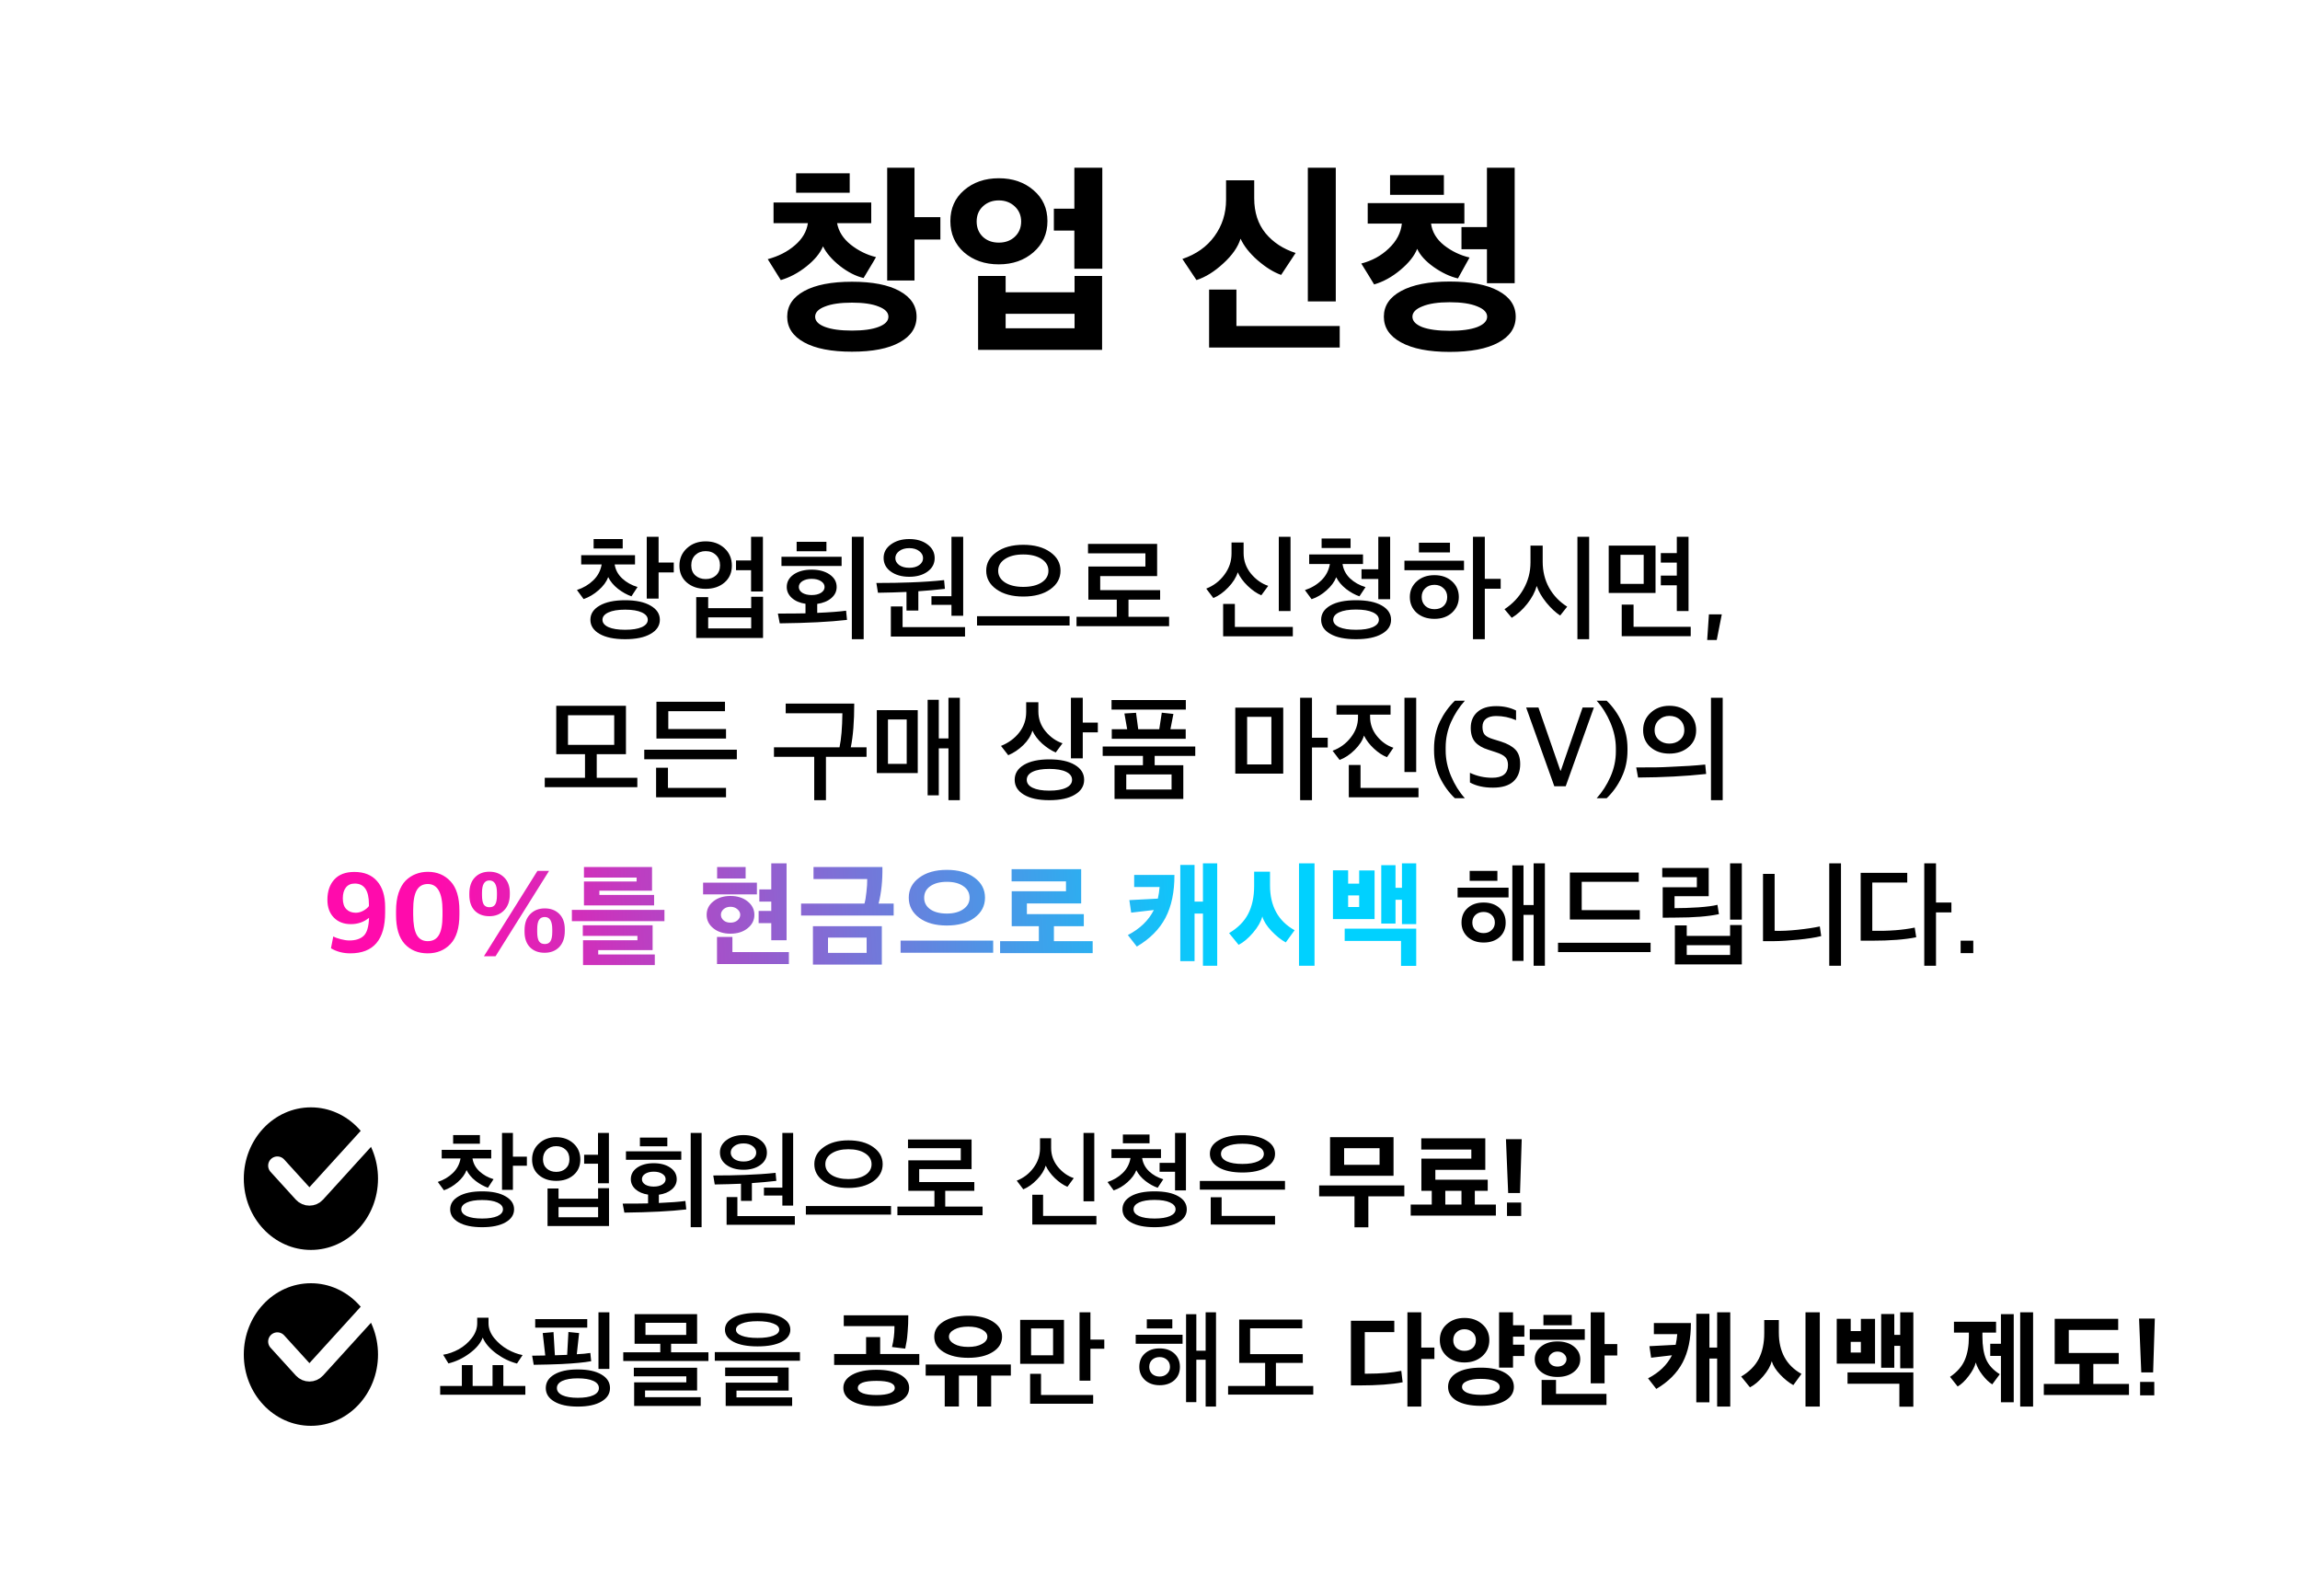 <svg width="500" height="347" viewBox="0 0 500 347" fill="none" xmlns="http://www.w3.org/2000/svg">
<rect x="0" y="0" width="500" height="347" fill="#333333" stroke="none"/>
<g clip-path="url(#clip0_857_13)">
<rect width="500" height="347" fill="white"/>
<rect y="-50" width="500" height="500" fill="white"/>
<path d="M195.565 63.28C198.025 64.63 199.255 66.49 199.255 68.86C199.255 71.23 198.025 73.09 195.565 74.44C193.135 75.79 189.685 76.465 185.215 76.465C180.745 76.465 177.28 75.79 174.82 74.44C172.36 73.09 171.13 71.23 171.13 68.86C171.13 66.49 172.36 64.63 174.82 63.28C177.28 61.93 180.745 61.255 185.215 61.255C189.685 61.255 193.135 61.93 195.565 63.28ZM190.435 55.9C190.105 56.5 189.61 57.34 188.95 58.42C188.29 59.5 187.885 60.175 187.735 60.445C186.055 60.055 184.345 59.185 182.605 57.835C180.865 56.455 179.635 55.03 178.915 53.56C178.285 55.06 177.085 56.515 175.315 57.925C173.545 59.335 171.685 60.325 169.735 60.895C168.325 58.645 167.38 57.13 166.9 56.35C169.24 55.72 171.205 54.715 172.795 53.335C174.415 51.955 175.36 50.35 175.63 48.52H168.16V44.02H189.4V48.52H181.975C182.305 50.32 183.295 51.88 184.945 53.2C186.625 54.52 188.455 55.42 190.435 55.9ZM204.43 52.075H198.805V60.985H192.865V36.46H198.805V47.215H204.43V52.075ZM185.215 65.8C182.695 65.8 180.73 66.085 179.32 66.655C177.91 67.195 177.205 67.93 177.205 68.86C177.205 69.79 177.91 70.525 179.32 71.065C180.73 71.605 182.695 71.875 185.215 71.875C187.705 71.875 189.64 71.605 191.02 71.065C192.43 70.525 193.135 69.79 193.135 68.86C193.135 67.93 192.43 67.195 191.02 66.655C189.64 66.085 187.705 65.8 185.215 65.8ZM173.065 41.905V37.675H184.72V41.905H173.065ZM239.631 58.42H233.556V50.14H229.101V45.37H233.556V36.46H239.631V58.42ZM239.586 76.06H212.631V59.995H218.616V63.55H233.601V59.995H239.586V76.06ZM233.601 71.38V68.23H218.616V71.38H233.601ZM209.571 54.865C207.591 53.095 206.601 50.83 206.601 48.07C206.601 45.31 207.591 43.075 209.571 41.365C211.581 39.625 214.101 38.755 217.131 38.755C220.161 38.755 222.681 39.625 224.691 41.365C226.701 43.075 227.706 45.31 227.706 48.07C227.706 50.83 226.686 53.095 224.646 54.865C222.636 56.605 220.131 57.475 217.131 57.475C214.101 57.475 211.581 56.605 209.571 54.865ZM213.666 44.875C212.766 45.715 212.316 46.81 212.316 48.16C212.316 49.51 212.766 50.62 213.666 51.49C214.566 52.33 215.721 52.75 217.131 52.75C218.541 52.75 219.696 52.33 220.596 51.49C221.526 50.62 221.991 49.51 221.991 48.16C221.991 46.84 221.526 45.745 220.596 44.875C219.666 44.005 218.511 43.57 217.131 43.57C215.751 43.57 214.596 44.005 213.666 44.875ZM290.387 65.53H284.312V36.46H290.387V65.53ZM291.242 75.565H262.847V62.965H268.787V70.885H291.242V75.565ZM281.657 55L278.507 59.77C276.887 59.2 275.192 58.15 273.422 56.62C271.652 55.06 270.407 53.485 269.687 51.895C269.117 53.725 267.857 55.525 265.907 57.295C263.987 59.065 262.052 60.265 260.102 60.895L257.042 56.305C260.042 55.285 262.367 53.635 264.017 51.355C265.697 49.045 266.537 46.405 266.537 43.435V39.205H272.657V43.12C272.657 46.18 273.482 48.715 275.132 50.725C276.782 52.705 278.957 54.13 281.657 55ZM325.723 63.235C328.243 64.585 329.503 66.46 329.503 68.86C329.503 71.26 328.243 73.135 325.723 74.485C323.233 75.835 319.708 76.51 315.148 76.51C310.618 76.51 307.093 75.82 304.573 74.44C302.083 73.09 300.838 71.23 300.838 68.86C300.838 66.49 302.083 64.63 304.573 63.28C307.093 61.9 310.618 61.21 315.148 61.21C319.708 61.21 323.233 61.885 325.723 63.235ZM319.468 55.99L316.948 60.535C315.238 60.145 313.483 59.32 311.683 58.06C309.913 56.8 308.713 55.48 308.083 54.1C307.483 55.63 306.268 57.16 304.438 58.69C302.608 60.22 300.703 61.27 298.723 61.84C298.543 61.54 298.123 60.85 297.463 59.77C296.803 58.69 296.293 57.865 295.933 57.295C298.273 56.695 300.268 55.6 301.918 54.01C303.598 52.42 304.543 50.62 304.753 48.61H297.328V44.155H318.343V48.61H311.098C311.338 50.44 312.283 52.015 313.933 53.335C315.583 54.625 317.428 55.51 319.468 55.99ZM329.278 36.46V61.57H323.248V54.19H317.713V49.375H323.248V36.46H329.278ZM321.133 71.11C322.573 70.54 323.293 69.79 323.293 68.86C323.293 67.93 322.573 67.18 321.133 66.61C319.693 66.01 317.698 65.71 315.148 65.71C312.628 65.71 310.648 66.01 309.208 66.61C307.768 67.18 307.048 67.93 307.048 68.86C307.048 69.79 307.753 70.54 309.163 71.11C310.603 71.65 312.598 71.92 315.148 71.92C317.698 71.92 319.693 71.65 321.133 71.11ZM302.188 42.355V38.08H313.888V42.355H302.188Z" fill="black"/>
<path d="M141.422 131.675C142.772 132.442 143.447 133.467 143.447 134.75C143.447 136.033 142.772 137.058 141.422 137.825C140.088 138.592 138.247 138.975 135.897 138.975C133.547 138.975 131.697 138.592 130.347 137.825C129.013 137.058 128.347 136.033 128.347 134.75C128.347 133.467 129.013 132.442 130.347 131.675C131.697 130.892 133.547 130.5 135.897 130.5C138.247 130.5 140.088 130.892 141.422 131.675ZM139.522 133.15C138.655 132.75 137.447 132.55 135.897 132.55C134.347 132.55 133.138 132.75 132.272 133.15C131.405 133.55 130.972 134.083 130.972 134.75C130.972 135.417 131.405 135.95 132.272 136.35C133.138 136.733 134.347 136.925 135.897 136.925C137.447 136.925 138.655 136.733 139.522 136.35C140.388 135.95 140.822 135.417 140.822 134.75C140.822 134.083 140.388 133.55 139.522 133.15ZM138.597 127.625L137.272 129.65C136.305 129.317 135.33 128.775 134.347 128.025C133.38 127.258 132.672 126.408 132.222 125.475C131.838 126.492 131.138 127.442 130.122 128.325C129.122 129.208 128.038 129.85 126.872 130.25L125.422 128.275C126.805 127.825 127.988 127.125 128.972 126.175C129.955 125.225 130.563 124.075 130.797 122.725H126.347V120.7H138.047V122.725H133.622C133.805 123.908 134.355 124.925 135.272 125.775C136.188 126.625 137.297 127.242 138.597 127.625ZM146.472 124.45H143.172V130.15H140.597V116.7H143.172V122.3H146.472V124.45ZM135.372 119.25H129.047V117.2H135.372V119.25ZM165.852 128.6H163.277V123.975H160.002V121.85H163.277V116.7H165.852V128.6ZM159.102 122.975C159.102 124.508 158.569 125.733 157.502 126.65C156.436 127.567 155.069 128.025 153.402 128.025C151.736 128.025 150.369 127.567 149.302 126.65C148.236 125.733 147.702 124.508 147.702 122.975C147.702 121.458 148.244 120.2 149.327 119.2C150.411 118.2 151.769 117.7 153.402 117.7C155.036 117.7 156.394 118.192 157.477 119.175C158.561 120.158 159.102 121.425 159.102 122.975ZM156.527 122.925C156.527 121.975 156.236 121.225 155.652 120.675C155.069 120.108 154.319 119.825 153.402 119.825C152.502 119.825 151.752 120.108 151.152 120.675C150.569 121.242 150.277 121.992 150.277 122.925C150.277 123.842 150.569 124.567 151.152 125.1C151.752 125.633 152.502 125.9 153.402 125.9C154.319 125.9 155.069 125.633 155.652 125.1C156.236 124.567 156.527 123.842 156.527 122.925ZM165.877 138.7H151.352V129.825H153.952V132.225H163.302V129.75H165.877V138.7ZM163.302 136.625V134.225H153.952V136.625H163.302ZM183.933 132.775L184.133 134.775C180.417 135.208 175.542 135.458 169.508 135.525L169.108 133.4C171.742 133.4 173.742 133.383 175.108 133.35V131.275C173.875 131.092 172.883 130.667 172.133 130C171.4 129.333 171.033 128.542 171.033 127.625C171.033 126.508 171.533 125.6 172.533 124.9C173.55 124.2 174.85 123.85 176.433 123.85C178.033 123.85 179.342 124.2 180.358 124.9C181.375 125.6 181.883 126.508 181.883 127.625C181.883 128.575 181.492 129.383 180.708 130.05C179.942 130.7 178.925 131.117 177.658 131.3V133.25C180.408 133.133 182.5 132.975 183.933 132.775ZM187.758 116.7V138.975H185.183V116.7H187.758ZM182.958 123.05H169.883V121.05H182.958V123.05ZM178.458 128.9C178.992 128.567 179.258 128.142 179.258 127.625C179.258 127.108 178.992 126.683 178.458 126.35C177.942 126.017 177.267 125.85 176.433 125.85C175.633 125.85 174.967 126.017 174.433 126.35C173.917 126.683 173.658 127.108 173.658 127.625C173.658 128.142 173.917 128.567 174.433 128.9C174.967 129.217 175.633 129.375 176.433 129.375C177.267 129.375 177.942 129.217 178.458 128.9ZM173.183 119.85V117.8H179.658V119.85H173.183ZM203.189 121.35C203.189 122.55 202.672 123.525 201.639 124.275C200.606 125.025 199.281 125.4 197.664 125.4C196.047 125.4 194.714 125.025 193.664 124.275C192.614 123.525 192.089 122.533 192.089 121.3C192.089 120.117 192.614 119.142 193.664 118.375C194.731 117.592 196.064 117.2 197.664 117.2C199.281 117.2 200.606 117.592 201.639 118.375C202.672 119.142 203.189 120.133 203.189 121.35ZM202.489 131.5V129.625H206.839V116.7H209.389V133.875H206.839V131.5H202.489ZM209.789 138.4H193.664V131.85H196.214V136.35H209.789V138.4ZM199.639 132.75H197.064V128.7C195.214 128.783 193.147 128.842 190.864 128.875L190.514 126.75C193.397 126.75 195.864 126.708 197.914 126.625C200.681 126.525 203.122 126.358 205.239 126.125L205.414 128.025C203.547 128.242 201.622 128.417 199.639 128.55V132.75ZM199.839 122.85C200.389 122.45 200.664 121.95 200.664 121.35C200.664 120.75 200.389 120.242 199.839 119.825C199.289 119.392 198.564 119.175 197.664 119.175C196.764 119.175 196.031 119.392 195.464 119.825C194.914 120.242 194.639 120.75 194.639 121.35C194.639 121.933 194.914 122.433 195.464 122.85C196.031 123.25 196.764 123.45 197.664 123.45C198.564 123.45 199.289 123.25 199.839 122.85ZM232.52 136H212.395V133.975H232.52V136ZM228.295 120.025C229.795 121.075 230.545 122.425 230.545 124.075C230.545 125.725 229.803 127.075 228.32 128.125C226.837 129.175 224.878 129.7 222.445 129.7C220.045 129.7 218.103 129.175 216.62 128.125C215.137 127.075 214.395 125.725 214.395 124.075C214.395 122.442 215.137 121.1 216.62 120.05C218.103 118.983 220.045 118.45 222.445 118.45C224.862 118.45 226.812 118.975 228.295 120.025ZM227.92 124.1C227.92 123.033 227.42 122.175 226.42 121.525C225.42 120.875 224.095 120.55 222.445 120.55C220.812 120.55 219.495 120.875 218.495 121.525C217.495 122.175 216.995 123.033 216.995 124.1C216.995 125.15 217.495 126 218.495 126.65C219.495 127.283 220.812 127.6 222.445 127.6C224.095 127.6 225.42 127.283 226.42 126.65C227.42 126 227.92 125.15 227.92 124.1ZM252.201 130.375H245.326V134.1H254.151V136.15H234.026V134.1H242.776V130.375H236.601V123.175H249.001V120.3H236.526V118.25H251.551V125.25H239.176V128.3H252.201V130.375ZM280.549 132.85H277.999V116.7H280.549V132.85ZM281.049 138.35H265.899V131.3H268.449V136.3H281.049V138.35ZM275.699 127.375L274.199 129.425C273.232 129.025 272.249 128.35 271.249 127.4C270.266 126.45 269.541 125.458 269.074 124.425C268.724 125.558 268.032 126.658 266.999 127.725C265.982 128.792 264.907 129.558 263.774 130.025L262.224 127.975C263.841 127.342 265.157 126.333 266.174 124.95C267.207 123.567 267.724 122.033 267.724 120.35V117.95H270.349V120.25C270.349 121.917 270.882 123.408 271.949 124.725C273.032 126.025 274.282 126.908 275.699 127.375ZM300.38 131.65C301.73 132.417 302.405 133.45 302.405 134.75C302.405 136.05 301.73 137.075 300.38 137.825C299.047 138.592 297.18 138.975 294.78 138.975C292.397 138.975 290.538 138.592 289.205 137.825C287.872 137.075 287.205 136.05 287.205 134.75C287.205 133.45 287.872 132.417 289.205 131.65C290.538 130.883 292.397 130.5 294.78 130.5C297.18 130.5 299.047 130.883 300.38 131.65ZM299.755 134.75C299.755 134.067 299.313 133.525 298.43 133.125C297.563 132.725 296.347 132.525 294.78 132.525C293.23 132.525 292.013 132.725 291.13 133.125C290.263 133.525 289.83 134.067 289.83 134.75C289.83 135.417 290.263 135.95 291.13 136.35C292.013 136.733 293.23 136.925 294.78 136.925C296.347 136.925 297.563 136.733 298.43 136.35C299.313 135.95 299.755 135.417 299.755 134.75ZM296.855 127.65L295.53 129.65C294.58 129.333 293.613 128.8 292.63 128.05C291.663 127.283 290.947 126.433 290.48 125.5C290.097 126.5 289.397 127.45 288.38 128.35C287.38 129.25 286.297 129.892 285.13 130.275L283.68 128.3C285.097 127.833 286.297 127.117 287.28 126.15C288.263 125.183 288.872 124.008 289.105 122.625H284.605V120.55H296.305V122.625H291.855C292.038 123.842 292.58 124.883 293.48 125.75C294.397 126.617 295.522 127.25 296.855 127.65ZM302.205 116.7V130.275H299.63V125.875H295.98V123.775H299.63V116.7H302.205ZM293.605 119.15H287.305V117.075H293.605V119.15ZM317.136 129.8C317.136 131.15 316.644 132.283 315.661 133.2C314.678 134.1 313.403 134.55 311.836 134.55C310.253 134.55 308.961 134.108 307.961 133.225C306.978 132.325 306.486 131.183 306.486 129.8C306.486 128.45 306.978 127.325 307.961 126.425C308.961 125.508 310.253 125.05 311.836 125.05C313.403 125.05 314.678 125.5 315.661 126.4C316.644 127.283 317.136 128.417 317.136 129.8ZM313.861 131.725C314.361 131.225 314.611 130.583 314.611 129.8C314.611 129.017 314.344 128.383 313.811 127.9C313.294 127.4 312.636 127.15 311.836 127.15C311.019 127.15 310.353 127.4 309.836 127.9C309.319 128.383 309.061 129.017 309.061 129.8C309.061 130.583 309.319 131.225 309.836 131.725C310.353 132.208 311.019 132.45 311.836 132.45C312.686 132.45 313.361 132.208 313.861 131.725ZM318.261 123.975H305.311V121.9H318.261V123.975ZM308.461 120.1V118H315.211V120.1H308.461ZM322.786 116.7V125.85H326.236V128H322.786V138.975H320.211V116.7H322.786ZM345.467 138.975H342.917V116.7H345.467V138.975ZM340.692 131.9L339.167 133.825C338.167 133.175 337.167 132.242 336.167 131.025C335.167 129.792 334.467 128.583 334.067 127.4C333.7 128.717 333.008 130.017 331.992 131.3C330.992 132.567 329.875 133.575 328.642 134.325L327.067 132.45C328.817 131.3 330.192 129.842 331.192 128.075C332.208 126.292 332.717 124.358 332.717 122.275V118.625H335.367V122.125C335.367 124.225 335.833 126.117 336.767 127.8C337.717 129.483 339.025 130.85 340.692 131.9ZM361.048 122.325V120.25H364.523V116.7H367.073V132.85H364.523V127.25H361.048V125.15H364.523V122.325H361.048ZM367.548 138.325H352.548V131.45H355.123V136.275H367.548V138.325ZM359.898 128.925H349.723V118.625H359.898V128.925ZM357.323 126.95V120.625H352.273V126.95H357.323ZM371.128 139.15L371.503 133.575H374.303L373.203 139.15H371.128ZM138.55 171.15H118.425V169.1H127.175V163.975H120.925V153.45H136.075V163.975H129.725V169.1H138.55V171.15ZM133.525 161.95V155.5H123.475V161.95H133.525ZM160.181 165.075H140.056V163H160.181V165.075ZM157.831 173.35H142.631V166.925H145.206V171.3H157.831V173.35ZM157.831 160.575H142.706V152.575H157.606V154.625H145.281V158.5H157.831V160.575ZM185.704 152.975C185.704 156.892 185.454 160.058 184.954 162.475H188.379V164.55H179.554V173.975H177.004V164.55H168.254V162.475H182.504C182.888 160.675 183.096 158.208 183.129 155.075H170.804V152.975H185.704ZM199.51 154.4V168.075H190.61V154.4H199.51ZM208.66 173.975H206.185V162.7H204.085V172.925H201.66V152.15H204.085V160.55H206.185V151.7H208.66V173.975ZM197.11 166.075V156.425H193.035V166.075H197.11ZM238.658 159.225H235.383V164.875H232.808V151.7H235.383V157.1H238.658V159.225ZM235.683 169.55C235.683 170.9 235.008 171.975 233.658 172.775C232.325 173.575 230.475 173.975 228.108 173.975C225.758 173.975 223.917 173.575 222.583 172.775C221.25 171.975 220.583 170.9 220.583 169.55C220.583 168.183 221.25 167.1 222.583 166.3C223.917 165.5 225.758 165.1 228.108 165.1C230.475 165.1 232.325 165.5 233.658 166.3C235.008 167.1 235.683 168.183 235.683 169.55ZM233.058 169.55C233.058 168.8 232.625 168.217 231.758 167.8C230.892 167.383 229.675 167.175 228.108 167.175C226.558 167.175 225.35 167.383 224.483 167.8C223.633 168.217 223.208 168.8 223.208 169.55C223.208 170.283 223.633 170.858 224.483 171.275C225.35 171.692 226.558 171.9 228.108 171.9C229.675 171.9 230.892 171.692 231.758 171.275C232.625 170.858 233.058 170.283 233.058 169.55ZM230.983 161.6L229.508 163.6C228.525 163.183 227.542 162.542 226.558 161.675C225.592 160.792 224.883 159.85 224.433 158.85C224.117 159.967 223.458 161.017 222.458 162C221.458 162.967 220.367 163.7 219.183 164.2L217.608 162.175C219.258 161.508 220.583 160.533 221.583 159.25C222.583 157.95 223.083 156.467 223.083 154.8V152.675H225.733V154.675C225.733 156.308 226.258 157.758 227.308 159.025C228.375 160.292 229.6 161.15 230.983 161.6ZM257.239 173.7H242.289V166.375H248.464V164.35H239.714V162.3H259.839V164.35H251.014V166.375H257.239V173.7ZM257.764 160.625H241.689V158.55H245.039L244.439 155.125L246.964 154.975L247.439 158.55H252.014L252.564 154.95L255.089 155.225L254.439 158.55H257.764V160.625ZM257.789 154.275H241.639V152.2H257.789V154.275ZM254.689 171.65V168.375H244.839V171.65H254.689ZM285.213 151.7V160.4H288.638V162.525H285.213V173.975H282.638V151.7H285.213ZM276.388 166.2V155.85H271.113V166.2H276.388ZM278.963 153.85V168.2H268.538V153.85H278.963ZM290.543 155.375V153.325H302.293V155.375H297.843V155.825C297.843 157.408 298.343 158.817 299.343 160.05C300.343 161.283 301.535 162.125 302.918 162.575L301.518 164.625C300.568 164.258 299.618 163.633 298.668 162.75C297.718 161.867 297.002 160.925 296.518 159.925C296.202 160.992 295.518 162.042 294.468 163.075C293.435 164.092 292.352 164.808 291.218 165.225L289.693 163.225C291.293 162.642 292.61 161.683 293.643 160.35C294.693 159.017 295.218 157.558 295.218 155.975V155.375H290.543ZM308.368 173.35H293.218V166.325H295.768V171.3H308.368V173.35ZM307.868 167.85H305.318V151.7H307.868V167.85ZM316.274 173.55C314.941 172.283 313.849 170.767 312.999 169C312.166 167.217 311.749 165.267 311.749 163.15V162.725C311.749 160.608 312.166 158.675 312.999 156.925C313.849 155.175 314.941 153.65 316.274 152.35H318.449C317.216 153.717 316.208 155.275 315.424 157.025C314.658 158.775 314.274 160.6 314.274 162.5V163.175C314.274 165.042 314.666 166.9 315.449 168.75C316.233 170.6 317.233 172.2 318.449 173.55H316.274ZM329.001 169.9C328.017 170.8 326.534 171.25 324.551 171.25C322.567 171.25 320.901 170.875 319.551 170.125V168.025C321.067 168.742 322.676 169.1 324.376 169.1C326.676 169.1 327.826 168.175 327.826 166.325C327.826 165.592 327.634 165.025 327.251 164.625C326.867 164.225 326.184 163.867 325.201 163.55L323.526 163C322.276 162.617 321.326 162.058 320.676 161.325C320.042 160.592 319.726 159.567 319.726 158.25C319.726 156.817 320.201 155.675 321.151 154.825C322.101 153.958 323.467 153.525 325.251 153.525C326.867 153.525 328.309 153.842 329.576 154.475V156.575C328.176 155.975 326.734 155.675 325.251 155.675C324.301 155.675 323.567 155.875 323.051 156.275C322.534 156.675 322.276 157.258 322.276 158.025C322.276 158.775 322.434 159.342 322.751 159.725C323.084 160.108 323.692 160.433 324.576 160.7L326.276 161.225C327.692 161.675 328.742 162.258 329.426 162.975C330.126 163.692 330.476 164.742 330.476 166.125C330.476 167.742 329.984 169 329.001 169.9ZM337.895 170.95L331.77 153.825H334.445L339.22 167.575H339.295L344.045 153.825H346.495L340.37 170.95H337.895ZM347.1 173.55C348.333 172.183 349.333 170.625 350.1 168.875C350.883 167.108 351.275 165.275 351.275 163.375V162.7C351.275 160.85 350.883 159 350.1 157.15C349.317 155.3 348.317 153.7 347.1 152.35H349.275C350.608 153.633 351.692 155.158 352.525 156.925C353.375 158.692 353.8 160.625 353.8 162.725V163.15C353.8 165.283 353.375 167.233 352.525 169C351.692 170.767 350.608 172.283 349.275 173.55H347.1ZM368.726 158.775C368.726 160.292 368.168 161.517 367.051 162.45C365.951 163.383 364.568 163.85 362.901 163.85C361.251 163.85 359.885 163.383 358.801 162.45C357.735 161.5 357.201 160.275 357.201 158.775C357.201 157.242 357.743 155.975 358.826 154.975C359.926 153.958 361.285 153.45 362.901 153.45C364.568 153.45 365.951 153.95 367.051 154.95C368.168 155.95 368.726 157.225 368.726 158.775ZM366.151 158.75C366.151 157.817 365.843 157.067 365.226 156.5C364.61 155.933 363.835 155.65 362.901 155.65C362.018 155.65 361.26 155.942 360.626 156.525C360.01 157.108 359.701 157.85 359.701 158.75C359.701 159.617 360.01 160.325 360.626 160.875C361.26 161.408 362.018 161.675 362.901 161.675C363.801 161.675 364.568 161.408 365.201 160.875C365.835 160.325 366.151 159.617 366.151 158.75ZM374.501 151.7V173.975H371.951V151.7H374.501ZM370.701 166.225L370.901 168.275C366.435 168.758 361.501 169.017 356.101 169.05L355.701 166.85C358.651 166.883 361.118 166.842 363.101 166.725C366.101 166.608 368.635 166.442 370.701 166.225ZM335.845 209.975H333.395V198.9H331.195V208.925H328.77V188.15H331.195V196.775H333.395V187.7H335.845V209.975ZM327.32 200.6C327.32 201.9 326.879 202.95 325.995 203.75C325.112 204.533 323.954 204.925 322.52 204.925C321.104 204.925 319.945 204.517 319.045 203.7C318.162 202.867 317.72 201.833 317.72 200.6C317.72 199.267 318.162 198.208 319.045 197.425C319.929 196.625 321.087 196.225 322.52 196.225C323.954 196.225 325.112 196.625 325.995 197.425C326.879 198.225 327.32 199.283 327.32 200.6ZM316.87 195.125V193H327.945V195.125H316.87ZM324.97 200.6C324.97 199.9 324.737 199.342 324.27 198.925C323.82 198.492 323.237 198.275 322.52 198.275C321.804 198.275 321.212 198.492 320.745 198.925C320.295 199.342 320.07 199.9 320.07 200.6C320.07 201.267 320.295 201.817 320.745 202.25C321.212 202.667 321.804 202.875 322.52 202.875C323.237 202.875 323.82 202.658 324.27 202.225C324.737 201.792 324.97 201.25 324.97 200.6ZM319.495 191.5V189.35H325.52V191.5H319.495ZM358.826 204.975V207H338.701V204.975H358.826ZM356.476 199.925H341.276V189.7H356.251V191.725H343.851V197.875H356.476V199.925ZM378.657 199.95H376.107V187.7H378.657V199.95ZM378.657 209.675H364.107V201.2H366.682V203.475H376.107V201.125H378.657V209.675ZM376.107 207.625V205.5H366.682V207.625H376.107ZM373.357 196.725L373.682 198.75C371.365 199.25 368.224 199.5 364.257 199.5L361.457 199.525V192.9H368.882V190.725H361.357V188.7H371.457V194.85H364.032V197.45C365.615 197.45 367.34 197.392 369.207 197.275C371.074 197.142 372.457 196.958 373.357 196.725ZM400.213 209.975H397.663V187.7H400.213V209.975ZM395.613 201.425L395.913 203.525C394.63 203.842 392.971 204.1 390.938 204.3C388.905 204.5 387.121 204.608 385.588 204.625H383.263V190H385.788V202.375C387.205 202.425 388.871 202.35 390.788 202.15C392.705 201.95 394.313 201.708 395.613 201.425ZM424.219 198.375H420.869V209.975H418.319V187.7H420.869V196.225H424.219V198.375ZM416.244 201.675L416.569 203.775C414.152 204.275 410.91 204.525 406.844 204.525H404.494V189.775H414.619V191.875H407.019V202.375C410.635 202.442 413.71 202.208 416.244 201.675ZM426.225 207.225V204.525H428.975V207.225H426.225Z" fill="black"/>
<path d="M77.025 189.575C79.175 189.575 80.825 190.242 81.975 191.575C83.142 192.892 83.725 194.767 83.725 197.2V198.375C83.725 204.308 81.2 207.275 76.15 207.275C74.584 207.275 73.184 206.908 71.95 206.175L72.45 203.6C72.834 203.817 73.375 204.017 74.075 204.2C74.775 204.383 75.4 204.475 75.95 204.475C77.3 204.475 78.334 204.142 79.05 203.475C79.767 202.808 80.159 201.5 80.225 199.55C79.109 200.467 77.792 200.925 76.275 200.925C74.742 200.925 73.509 200.45 72.575 199.5C71.642 198.55 71.175 197.258 71.175 195.625C71.175 193.808 71.667 192.35 72.65 191.25C73.65 190.133 75.109 189.575 77.025 189.575ZM77.125 192.1C76.292 192.1 75.65 192.383 75.2 192.95C74.75 193.517 74.525 194.308 74.525 195.325C74.525 196.375 74.784 197.158 75.3 197.675C75.817 198.192 76.5 198.45 77.35 198.45C77.884 198.45 78.417 198.308 78.95 198.025C79.5 197.725 79.917 197.383 80.2 197V196.6C80.2 193.6 79.175 192.1 77.125 192.1ZM92.973 207.275C90.907 207.275 89.24 206.592 87.973 205.225C86.723 203.858 86.098 201.767 86.098 198.95V198.05C86.098 196.55 86.282 195.242 86.648 194.125C87.032 192.992 87.548 192.1 88.198 191.45C88.865 190.8 89.598 190.325 90.398 190.025C91.215 189.708 92.09 189.55 93.023 189.55C95.023 189.55 96.665 190.242 97.948 191.625C99.232 192.992 99.873 195.108 99.873 197.975V198.85C99.873 201.75 99.223 203.883 97.923 205.25C96.64 206.6 94.99 207.275 92.973 207.275ZM92.973 204.625C94.073 204.625 94.882 204.192 95.398 203.325C95.932 202.442 96.198 201.017 96.198 199.05V197.975C96.198 194.125 95.132 192.2 92.998 192.2C91.915 192.2 91.115 192.65 90.598 193.55C90.082 194.45 89.823 195.867 89.823 197.8V198.875C89.823 200.825 90.073 202.275 90.573 203.225C91.09 204.158 91.89 204.625 92.973 204.625ZM105.207 207.9L116.832 189.35H119.357L107.732 207.9H105.207ZM109.582 197.925C108.765 198.775 107.699 199.2 106.382 199.2C105.065 199.2 104.007 198.8 103.207 198C102.424 197.183 102.032 196.05 102.032 194.6V194.275C102.032 192.792 102.424 191.633 103.207 190.8C104.007 189.95 105.065 189.525 106.382 189.525C107.682 189.525 108.749 189.933 109.582 190.75C110.415 191.567 110.832 192.683 110.832 194.1V194.45C110.832 195.917 110.415 197.075 109.582 197.925ZM106.382 197.25C106.965 197.25 107.382 197.058 107.632 196.675C107.899 196.275 108.032 195.592 108.032 194.625V194.1C108.032 192.317 107.482 191.425 106.382 191.425C105.315 191.425 104.782 192.308 104.782 194.075V194.6C104.782 195.55 104.907 196.233 105.157 196.65C105.424 197.05 105.832 197.25 106.382 197.25ZM118.382 207.15C117.065 207.15 116.007 206.75 115.207 205.95C114.424 205.133 114.032 204.008 114.032 202.575V202.225C114.032 200.758 114.432 199.608 115.232 198.775C116.049 197.925 117.115 197.5 118.432 197.5C119.732 197.5 120.782 197.9 121.582 198.7C122.382 199.5 122.782 200.617 122.782 202.05V202.425C122.782 203.892 122.382 205.05 121.582 205.9C120.782 206.733 119.715 207.15 118.382 207.15ZM118.432 205.25C118.999 205.25 119.407 205.05 119.657 204.65C119.924 204.233 120.057 203.558 120.057 202.625V202.05C120.057 200.267 119.515 199.375 118.432 199.375C117.865 199.375 117.449 199.583 117.182 200C116.915 200.417 116.782 201.092 116.782 202.025V202.6C116.782 203.533 116.907 204.208 117.157 204.625C117.424 205.042 117.849 205.25 118.432 205.25ZM144.446 200.275H124.321V197.825H144.446V200.275ZM142.346 209.825H126.746V204.425H138.571V203.475H126.696V201.175H141.871V206.575H130.046V207.525H142.346V209.825ZM142.196 196.85H126.946V191.65H138.396V190.8H126.946V188.5H141.746V193.65H130.296V194.575H142.196V196.85ZM162.095 191H155.895V188.5H162.095V191ZM164.545 194.45H152.845V191.9H164.545V194.45ZM171.495 209.6H155.87V203.7H159.22V207H171.495V209.6ZM170.995 204.425H167.67V200.7H164.92V198.05H167.67V196.025H165.07V193.375H167.67V187.7H170.995V204.425ZM162.52 195.975C163.503 196.758 163.995 197.733 163.995 198.9C163.995 200.067 163.503 201.042 162.52 201.825C161.553 202.608 160.311 203 158.795 203C157.278 203 156.036 202.608 155.07 201.825C154.103 201.042 153.62 200.067 153.62 198.9C153.62 197.717 154.103 196.742 155.07 195.975C156.036 195.192 157.278 194.8 158.795 194.8C160.311 194.8 161.553 195.192 162.52 195.975ZM160.92 198.875C160.92 198.425 160.711 198.025 160.295 197.675C159.895 197.325 159.395 197.15 158.795 197.15C158.195 197.15 157.695 197.325 157.295 197.675C156.911 198.025 156.72 198.425 156.72 198.875C156.72 199.358 156.911 199.767 157.295 200.1C157.678 200.433 158.178 200.6 158.795 200.6C159.411 200.6 159.92 200.433 160.32 200.1C160.72 199.75 160.92 199.342 160.92 198.875ZM191.7 209.725H176.725V201.375H191.7V209.725ZM191.825 188.5C191.875 191.433 191.6 194.083 191 196.45H194.275V199.05H174.15V196.45H187.925C188.092 195.917 188.234 195.092 188.35 193.975C188.484 192.858 188.542 191.908 188.525 191.125H176.85V188.5H191.825ZM188.4 207.175V203.85H180V207.175H188.4ZM215.906 207.15H195.781V204.5H215.906V207.15ZM211.856 190.825C213.373 191.942 214.131 193.392 214.131 195.175C214.131 196.958 213.365 198.417 211.831 199.55C210.315 200.667 208.315 201.225 205.831 201.225C203.348 201.225 201.348 200.667 199.831 199.55C198.315 198.417 197.556 196.958 197.556 195.175C197.556 193.392 198.315 191.942 199.831 190.825C201.348 189.692 203.348 189.125 205.831 189.125C208.331 189.125 210.34 189.692 211.856 190.825ZM210.781 195.2C210.781 194.133 210.331 193.292 209.431 192.675C208.548 192.042 207.348 191.725 205.831 191.725C204.331 191.725 203.131 192.042 202.231 192.675C201.348 193.292 200.906 194.133 200.906 195.2C200.906 196.233 201.348 197.067 202.231 197.7C203.131 198.317 204.331 198.625 205.831 198.625C207.315 198.625 208.506 198.308 209.406 197.675C210.323 197.042 210.781 196.217 210.781 195.2ZM235.612 201.375H229.112V204.625H237.537V207.225H217.412V204.625H225.837V201.375H219.937V193.775H231.737V191.625H219.912V188.975H235.037V196.425H223.237V198.75H235.612V201.375ZM264.61 209.975H261.51V198.625H259.685V208.975H256.585V188.05H259.685V196.025H261.51V187.7H264.61V209.975ZM255.31 190.225C255.327 193.925 254.677 197.033 253.36 199.55C252.044 202.05 249.969 204.133 247.135 205.8L245.185 203.3C247.819 201.933 249.702 200.117 250.835 197.85L245.91 198.425L245.51 195.7L251.71 195.375C251.894 194.542 252.019 193.7 252.085 192.85H246.56V190.225H255.31ZM285.766 209.975H282.391V187.7H285.766V209.975ZM281.441 202.25L279.516 204.9C278.483 204.333 277.45 203.508 276.416 202.425C275.383 201.342 274.716 200.283 274.416 199.25C274.133 200.367 273.466 201.542 272.416 202.775C271.366 204.008 270.316 204.892 269.266 205.425L267.191 202.875C269.091 201.758 270.475 200.367 271.341 198.7C272.208 197.017 272.641 194.983 272.641 192.6V189.525H276.091V192.5C276.091 197.017 277.875 200.267 281.441 202.25ZM298.822 199.825H289.772V189.225H293.072V192.125H295.472V189.25H298.822V199.825ZM307.872 200.925H304.772V195.625H303.372V200.8H300.272V188.1H303.372V193.025H304.772V187.7H307.872V200.925ZM292.322 201.9H307.872V210H304.572V204.575H292.322V201.9ZM295.472 197.2V194.675H293.072V197.2H295.472Z" fill="url(#paint0_linear_857_13)"/>
<ellipse cx="67.588" cy="256.259" rx="14.588" ry="15.5" fill="black"/>
<path d="M60.294 253.433L65.787 259.475C66.58 260.347 67.953 260.347 68.746 259.475L84 242.696" stroke="white" stroke-width="4" stroke-linecap="round"/>
<ellipse cx="67.588" cy="294.5" rx="14.588" ry="15.5" fill="black"/>
<path d="M60.294 291.675L65.787 297.716C66.58 298.589 67.953 298.589 68.746 297.716L84 280.938" stroke="white" stroke-width="4" stroke-linecap="round"/>
<path d="M109.893 260.101C111.135 260.806 111.756 261.749 111.756 262.93C111.756 264.111 111.135 265.054 109.893 265.759C108.666 266.464 106.972 266.817 104.81 266.817C102.648 266.817 100.946 266.464 99.704 265.759C98.477 265.054 97.864 264.111 97.864 262.93C97.864 261.749 98.477 260.806 99.704 260.101C100.946 259.38 102.648 259.02 104.81 259.02C106.972 259.02 108.666 259.38 109.893 260.101ZM108.145 261.458C107.347 261.09 106.236 260.906 104.81 260.906C103.384 260.906 102.272 261.09 101.475 261.458C100.677 261.826 100.279 262.317 100.279 262.93C100.279 263.543 100.677 264.034 101.475 264.402C102.272 264.755 103.384 264.931 104.81 264.931C106.236 264.931 107.347 264.755 108.145 264.402C108.942 264.034 109.341 263.543 109.341 262.93C109.341 262.317 108.942 261.826 108.145 261.458ZM107.294 256.375L106.075 258.238C105.185 257.931 104.288 257.433 103.384 256.743C102.494 256.038 101.843 255.256 101.429 254.397C101.076 255.332 100.432 256.206 99.496 257.019C98.576 257.832 97.58 258.422 96.507 258.79L95.172 256.973C96.445 256.559 97.534 255.915 98.439 255.041C99.343 254.167 99.903 253.109 100.118 251.867H96.023V250.004H106.788V251.867H102.717C102.885 252.956 103.391 253.891 104.235 254.673C105.078 255.455 106.098 256.022 107.294 256.375ZM114.539 253.454H111.503V258.698H109.134V246.324H111.503V251.476H114.539V253.454ZM104.327 248.67H98.507V246.784H104.327V248.67ZM132.369 257.272H130V253.017H126.987V251.062H130V246.324H132.369V257.272ZM126.159 252.097C126.159 253.508 125.668 254.635 124.687 255.478C123.706 256.321 122.448 256.743 120.915 256.743C119.382 256.743 118.124 256.321 117.143 255.478C116.162 254.635 115.671 253.508 115.671 252.097C115.671 250.702 116.169 249.544 117.166 248.624C118.163 247.704 119.412 247.244 120.915 247.244C122.418 247.244 123.667 247.696 124.664 248.601C125.661 249.506 126.159 250.671 126.159 252.097ZM123.79 252.051C123.79 251.177 123.522 250.487 122.985 249.981C122.448 249.46 121.758 249.199 120.915 249.199C120.087 249.199 119.397 249.46 118.845 249.981C118.308 250.502 118.04 251.192 118.04 252.051C118.04 252.894 118.308 253.561 118.845 254.052C119.397 254.543 120.087 254.788 120.915 254.788C121.758 254.788 122.448 254.543 122.985 254.052C123.522 253.561 123.79 252.894 123.79 252.051ZM132.392 266.564H119.029V258.399H121.421V260.607H130.023V258.33H132.392V266.564ZM130.023 264.655V262.447H121.421V264.655H130.023ZM149.003 261.113L149.187 262.953C145.768 263.352 141.283 263.582 135.732 263.643L135.364 261.688C137.787 261.688 139.627 261.673 140.884 261.642V259.733C139.75 259.564 138.837 259.173 138.147 258.56C137.473 257.947 137.135 257.218 137.135 256.375C137.135 255.348 137.595 254.512 138.515 253.868C139.451 253.224 140.647 252.902 142.103 252.902C143.575 252.902 144.779 253.224 145.714 253.868C146.65 254.512 147.117 255.348 147.117 256.375C147.117 257.249 146.757 257.993 146.036 258.606C145.331 259.204 144.396 259.587 143.23 259.756V261.55C145.76 261.443 147.685 261.297 149.003 261.113ZM152.522 246.324V266.817H150.153V246.324H152.522ZM148.106 252.166H136.077V250.326H148.106V252.166ZM143.966 257.548C144.457 257.241 144.702 256.85 144.702 256.375C144.702 255.9 144.457 255.509 143.966 255.202C143.491 254.895 142.87 254.742 142.103 254.742C141.367 254.742 140.754 254.895 140.263 255.202C139.788 255.509 139.55 255.9 139.55 256.375C139.55 256.85 139.788 257.241 140.263 257.548C140.754 257.839 141.367 257.985 142.103 257.985C142.87 257.985 143.491 257.839 143.966 257.548ZM139.113 249.222V247.336H145.07V249.222H139.113ZM166.719 250.602C166.719 251.706 166.243 252.603 165.293 253.293C164.342 253.983 163.123 254.328 161.636 254.328C160.148 254.328 158.922 253.983 157.956 253.293C156.99 252.603 156.507 251.691 156.507 250.556C156.507 249.467 156.99 248.57 157.956 247.865C158.937 247.144 160.164 246.784 161.636 246.784C163.123 246.784 164.342 247.144 165.293 247.865C166.243 248.57 166.719 249.483 166.719 250.602ZM166.075 259.94V258.215H170.077V246.324H172.423V262.125H170.077V259.94H166.075ZM172.791 266.288H157.956V260.262H160.302V264.402H172.791V266.288ZM163.453 261.09H161.084V257.364C159.382 257.441 157.48 257.494 155.38 257.525L155.058 255.57C157.71 255.57 159.98 255.532 161.866 255.455C164.411 255.363 166.657 255.21 168.605 254.995L168.766 256.743C167.048 256.942 165.277 257.103 163.453 257.226V261.09ZM163.637 251.982C164.143 251.614 164.396 251.154 164.396 250.602C164.396 250.05 164.143 249.582 163.637 249.199C163.131 248.8 162.464 248.601 161.636 248.601C160.808 248.601 160.133 248.8 159.612 249.199C159.106 249.582 158.853 250.05 158.853 250.602C158.853 251.139 159.106 251.599 159.612 251.982C160.133 252.35 160.808 252.534 161.636 252.534C162.464 252.534 163.131 252.35 163.637 251.982ZM193.703 264.08H175.188V262.217H193.703V264.08ZM189.816 249.383C191.196 250.349 191.886 251.591 191.886 253.109C191.886 254.627 191.204 255.869 189.839 256.835C188.474 257.801 186.673 258.284 184.434 258.284C182.226 258.284 180.44 257.801 179.075 256.835C177.71 255.869 177.028 254.627 177.028 253.109C177.028 251.606 177.71 250.372 179.075 249.406C180.44 248.425 182.226 247.934 184.434 247.934C186.657 247.934 188.451 248.417 189.816 249.383ZM189.471 253.132C189.471 252.151 189.011 251.361 188.091 250.763C187.171 250.165 185.952 249.866 184.434 249.866C182.931 249.866 181.72 250.165 180.8 250.763C179.88 251.361 179.42 252.151 179.42 253.132C179.42 254.098 179.88 254.88 180.8 255.478C181.72 256.061 182.931 256.352 184.434 256.352C185.952 256.352 187.171 256.061 188.091 255.478C189.011 254.88 189.471 254.098 189.471 253.132ZM211.809 258.905H205.484V262.332H213.603V264.218H195.088V262.332H203.138V258.905H197.457V252.281H208.865V249.636H197.388V247.75H211.211V254.19H199.826V256.996H211.809V258.905ZM237.89 261.182H235.544V246.324H237.89V261.182ZM238.35 266.242H224.412V259.756H226.758V264.356H238.35V266.242ZM233.428 256.145L232.048 258.031C231.159 257.663 230.254 257.042 229.334 256.168C228.429 255.294 227.762 254.382 227.333 253.431C227.011 254.474 226.375 255.486 225.424 256.467C224.489 257.448 223.5 258.154 222.457 258.583L221.031 256.697C222.518 256.114 223.73 255.187 224.665 253.914C225.616 252.641 226.091 251.231 226.091 249.682V247.474H228.506V249.59C228.506 251.123 228.997 252.496 229.978 253.707C230.975 254.903 232.125 255.716 233.428 256.145ZM256.134 260.078C257.376 260.783 257.997 261.734 257.997 262.93C257.997 264.126 257.376 265.069 256.134 265.759C254.908 266.464 253.19 266.817 250.982 266.817C248.79 266.817 247.08 266.464 245.853 265.759C244.627 265.069 244.013 264.126 244.013 262.93C244.013 261.734 244.627 260.783 245.853 260.078C247.08 259.373 248.79 259.02 250.982 259.02C253.19 259.02 254.908 259.373 256.134 260.078ZM255.559 262.93C255.559 262.301 255.153 261.803 254.34 261.435C253.543 261.067 252.424 260.883 250.982 260.883C249.556 260.883 248.437 261.067 247.624 261.435C246.827 261.803 246.428 262.301 246.428 262.93C246.428 263.543 246.827 264.034 247.624 264.402C248.437 264.755 249.556 264.931 250.982 264.931C252.424 264.931 253.543 264.755 254.34 264.402C255.153 264.034 255.559 263.543 255.559 262.93ZM252.891 256.398L251.672 258.238C250.798 257.947 249.909 257.456 249.004 256.766C248.115 256.061 247.456 255.279 247.026 254.42C246.674 255.34 246.03 256.214 245.094 257.042C244.174 257.87 243.178 258.46 242.104 258.813L240.77 256.996C242.074 256.567 243.178 255.907 244.082 255.018C244.987 254.129 245.547 253.048 245.761 251.775H241.621V249.866H252.385V251.775H248.291C248.46 252.894 248.958 253.853 249.786 254.65C250.63 255.447 251.665 256.03 252.891 256.398ZM257.813 246.324V258.813H255.444V254.765H252.086V252.833H255.444V246.324H257.813ZM249.901 248.578H244.105V246.669H249.901V248.578ZM279.347 258.652H260.832V256.766H279.347V258.652ZM277.185 266.242H263.201V260.308H265.57V264.356H277.185V266.242ZM275.276 247.934C276.548 248.67 277.185 249.644 277.185 250.855C277.185 252.066 276.548 253.048 275.276 253.799C274.018 254.55 272.293 254.926 270.101 254.926C267.908 254.926 266.175 254.55 264.903 253.799C263.645 253.048 263.017 252.066 263.017 250.855C263.017 249.644 263.645 248.67 264.903 247.934C266.175 247.183 267.9 246.807 270.078 246.807C272.27 246.807 274.003 247.183 275.276 247.934ZM274.747 250.878C274.747 250.188 274.325 249.651 273.482 249.268C272.654 248.869 271.519 248.67 270.078 248.67C268.652 248.67 267.517 248.869 266.674 249.268C265.846 249.651 265.432 250.188 265.432 250.878C265.432 251.553 265.846 252.089 266.674 252.488C267.517 252.871 268.652 253.063 270.078 253.063C271.519 253.063 272.654 252.871 273.482 252.488C274.325 252.089 274.747 251.553 274.747 250.878ZM302.943 247.244V255.639H289.143V247.244H302.943ZM297.469 266.84H294.456V260.101H286.774V257.732H305.289V260.101H297.469V266.84ZM299.907 253.247V249.636H292.202V253.247H299.907ZM323.418 258.905H320.612V261.895H325.189V264.287H306.674V261.895H311.251V258.905H308.997V251.913H319.853V249.935H308.974V247.497H322.889V254.351H312.033V256.49H323.418V258.905ZM314.195 258.905V261.895H317.714V258.905H314.195ZM327.863 259.388L327.38 247.681H330.807L330.439 259.388H327.863ZM327.61 264.379V261.458H330.692V264.379H327.61Z" fill="black"/>
<path d="M114.205 303.241H95.69V301.332H100.405V296.801H102.751V301.332H107.075V296.801H109.421V301.332H114.205V303.241ZM113.607 294.616L112.388 296.456C110.824 296.057 109.321 295.329 107.88 294.271C106.439 293.198 105.457 292.048 104.936 290.821C104.491 292.017 103.548 293.152 102.107 294.225C100.666 295.298 99.125 296.034 97.484 296.433L96.334 294.547C97.484 294.363 98.619 293.964 99.738 293.351C100.857 292.722 101.8 291.91 102.567 290.913C103.349 289.901 103.74 288.835 103.74 287.716V286.497H106.201V287.716C106.201 288.82 106.607 289.886 107.42 290.913C108.248 291.925 109.214 292.745 110.318 293.374C111.437 294.003 112.534 294.417 113.607 294.616ZM132.61 301.792C132.61 303.019 131.989 303.992 130.747 304.713C129.521 305.449 127.803 305.817 125.595 305.817C123.418 305.817 121.716 305.449 120.489 304.713C119.263 303.992 118.649 303.019 118.649 301.792C118.649 300.55 119.263 299.569 120.489 298.848C121.716 298.112 123.418 297.744 125.595 297.744C127.803 297.744 129.521 298.112 130.747 298.848C131.989 299.569 132.61 300.55 132.61 301.792ZM120.328 289.625L120.627 294.662L123.295 294.57L123.571 289.602L125.894 289.832L125.388 294.432C126.508 294.386 127.489 294.294 128.332 294.156L128.516 295.95C127.029 296.226 124.875 296.433 122.053 296.571C120.336 296.648 118.327 296.701 116.027 296.732L115.682 294.754C116.234 294.754 117.185 294.739 118.534 294.708L117.982 289.832L120.328 289.625ZM125.595 299.676C124.169 299.676 123.058 299.86 122.26 300.228C121.463 300.596 121.064 301.117 121.064 301.792C121.064 302.451 121.463 302.973 122.26 303.356C123.073 303.724 124.185 303.908 125.595 303.908C127.052 303.908 128.179 303.724 128.976 303.356C129.789 302.988 130.195 302.467 130.195 301.792C130.195 301.117 129.789 300.596 128.976 300.228C128.179 299.86 127.052 299.676 125.595 299.676ZM132.472 297.629H130.103V285.324H132.472V297.629ZM127.665 288.659H116.349V286.796H127.665V288.659ZM151.545 292.155H145.887V294.018H154.006V295.904H135.491V294.018H143.541V292.155H137.952V285.715H151.545V292.155ZM152.327 305.679H137.86V300.55H149.199V299.239H137.791V297.376H151.545V302.321H140.229V303.77H152.327V305.679ZM149.176 290.246V287.601H140.321V290.246H149.176ZM173.906 295.858H155.391V293.972H173.906V295.858ZM172.204 305.679H157.76V300.619H169.076V299.193H157.645V297.33H171.445V302.344H160.106V303.816H172.204V305.679ZM164.683 285.439C166.922 285.439 168.67 285.776 169.927 286.451C171.185 287.11 171.813 287.992 171.813 289.096C171.813 290.2 171.185 291.082 169.927 291.741C168.67 292.4 166.922 292.73 164.683 292.73C162.46 292.73 160.72 292.4 159.462 291.741C158.22 291.082 157.599 290.2 157.599 289.096C157.599 287.992 158.22 287.11 159.462 286.451C160.72 285.776 162.46 285.439 164.683 285.439ZM168.133 287.762C167.305 287.425 166.155 287.256 164.683 287.256C163.211 287.256 162.061 287.425 161.233 287.762C160.405 288.084 159.991 288.529 159.991 289.096C159.991 289.648 160.405 290.085 161.233 290.407C162.061 290.729 163.211 290.89 164.683 290.89C166.155 290.89 167.305 290.729 168.133 290.407C168.977 290.085 169.398 289.648 169.398 289.096C169.398 288.529 168.977 288.084 168.133 287.762ZM197.641 301.746C197.641 302.957 197.004 303.923 195.732 304.644C194.459 305.365 192.726 305.725 190.534 305.725C188.295 305.725 186.532 305.365 185.244 304.644C183.971 303.923 183.335 302.957 183.335 301.746C183.335 300.565 183.979 299.615 185.267 298.894C186.555 298.173 188.31 297.813 190.534 297.813C192.726 297.813 194.459 298.173 195.732 298.894C197.004 299.615 197.641 300.565 197.641 301.746ZM199.849 296.755H181.334V294.386H188.28V290.706H191.339V294.386H199.849V296.755ZM197.457 285.968C197.457 287.287 197.411 288.46 197.319 289.487C197.242 290.514 197.173 291.181 197.112 291.488C197.066 291.779 196.958 292.354 196.79 293.213L193.915 292.868C194.267 291.396 194.444 290.001 194.444 288.682V288.314H183.427V285.968H197.457ZM194.513 301.769C194.513 300.742 193.186 300.228 190.534 300.228C187.835 300.228 186.486 300.742 186.486 301.769C186.486 302.26 186.846 302.643 187.567 302.919C188.287 303.18 189.276 303.31 190.534 303.31C191.776 303.31 192.749 303.18 193.455 302.919C194.16 302.643 194.513 302.26 194.513 301.769ZM217.84 290.614C217.84 291.994 217.165 293.106 215.816 293.949C214.482 294.792 212.703 295.214 210.48 295.214C208.272 295.214 206.486 294.792 205.121 293.949C203.772 293.106 203.097 291.994 203.097 290.614C203.097 289.265 203.772 288.168 205.121 287.325C206.486 286.482 208.272 286.06 210.48 286.06C212.688 286.06 214.467 286.482 215.816 287.325C217.165 288.168 217.84 289.265 217.84 290.614ZM208.456 305.794H205.374V299.078H201.234V296.663H219.749V299.078H215.471V305.794H212.435V299.078H208.456V305.794ZM214.643 290.614C214.643 290.001 214.26 289.487 213.493 289.073C212.726 288.644 211.722 288.429 210.48 288.429C209.238 288.429 208.226 288.644 207.444 289.073C206.677 289.487 206.294 290.001 206.294 290.614C206.294 291.243 206.677 291.772 207.444 292.201C208.211 292.63 209.223 292.845 210.48 292.845C211.722 292.845 212.726 292.63 213.493 292.201C214.26 291.772 214.643 291.243 214.643 290.614ZM237.05 285.324V291.258H240.063V293.236H237.05V300.182H234.681V285.324H237.05ZM237.648 305.196H223.94V298.687H226.309V303.287H237.648V305.196ZM231.3 296.525H221.778V286.957H231.3V296.525ZM228.931 294.662V288.82H224.147V294.662H228.931ZM264.35 305.817H262.096V295.628H260.072V304.851H257.841V285.738H260.072V293.673H262.096V285.324H264.35V305.817ZM256.507 297.192C256.507 298.388 256.1 299.354 255.288 300.09C254.475 300.811 253.409 301.171 252.091 301.171C250.787 301.171 249.722 300.795 248.894 300.044C248.081 299.277 247.675 298.327 247.675 297.192C247.675 295.965 248.081 294.992 248.894 294.271C249.706 293.535 250.772 293.167 252.091 293.167C253.409 293.167 254.475 293.535 255.288 294.271C256.1 295.007 256.507 295.981 256.507 297.192ZM246.893 292.155V290.2H257.082V292.155H246.893ZM254.345 297.192C254.345 296.548 254.13 296.034 253.701 295.651C253.287 295.252 252.75 295.053 252.091 295.053C251.431 295.053 250.887 295.252 250.458 295.651C250.044 296.034 249.837 296.548 249.837 297.192C249.837 297.805 250.044 298.311 250.458 298.71C250.887 299.093 251.431 299.285 252.091 299.285C252.75 299.285 253.287 299.086 253.701 298.687C254.13 298.288 254.345 297.79 254.345 297.192ZM249.308 288.82V286.842H254.851V288.82H249.308ZM283.215 296.318H277.373V301.332H285.492V303.218H266.977V301.332H275.027V296.318H269.392V286.888H283.1V288.797H271.761V294.409H283.215V296.318ZM296.691 298.664H297.22C300.118 298.664 302.587 298.457 304.626 298.043C304.749 299.147 304.849 299.975 304.925 300.527C302.564 300.987 299.413 301.217 295.472 301.217H293.678V287.164H303.108V289.625H296.691V298.664ZM308.973 285.324V292.983H311.825V295.467H308.973V305.817H305.96V285.324H308.973ZM331.381 290.614H328.92V292.362H331.381V294.823H328.92V297.353H325.884V285.324H328.92V288.13H331.381V290.614ZM329.104 301.539C329.104 302.812 328.46 303.816 327.172 304.552C325.899 305.288 324.151 305.656 321.928 305.656C319.705 305.656 317.957 305.288 316.684 304.552C315.427 303.816 314.798 302.812 314.798 301.539C314.798 300.251 315.427 299.231 316.684 298.48C317.957 297.729 319.705 297.353 321.928 297.353C324.151 297.353 325.899 297.729 327.172 298.48C328.46 299.231 329.104 300.251 329.104 301.539ZM324.941 300.274C324.22 299.952 323.216 299.791 321.928 299.791C320.64 299.791 319.636 299.952 318.915 300.274C318.194 300.581 317.834 301.002 317.834 301.539C317.834 302.06 318.194 302.482 318.915 302.804C319.651 303.111 320.655 303.264 321.928 303.264C323.216 303.264 324.22 303.111 324.941 302.804C325.662 302.482 326.022 302.06 326.022 301.539C326.022 301.018 325.662 300.596 324.941 300.274ZM313.004 291.35C313.004 289.939 313.51 288.789 314.522 287.9C315.549 286.995 316.83 286.543 318.363 286.543C319.912 286.543 321.2 286.995 322.227 287.9C323.254 288.789 323.768 289.939 323.768 291.35C323.768 292.776 323.254 293.949 322.227 294.869C321.2 295.774 319.912 296.226 318.363 296.226C316.814 296.226 315.534 295.774 314.522 294.869C313.51 293.949 313.004 292.776 313.004 291.35ZM316.615 289.671C316.155 290.1 315.925 290.668 315.925 291.373C315.925 292.078 316.155 292.646 316.615 293.075C317.075 293.489 317.658 293.696 318.363 293.696C319.099 293.696 319.697 293.489 320.157 293.075C320.617 292.661 320.847 292.094 320.847 291.373C320.847 290.668 320.609 290.1 320.134 289.671C319.659 289.226 319.068 289.004 318.363 289.004C317.658 289.004 317.075 289.226 316.615 289.671ZM344.519 291.304H332.559V288.981H344.519V291.304ZM342.15 292.753C343.07 293.489 343.53 294.409 343.53 295.513C343.53 296.617 343.07 297.537 342.15 298.273C341.23 299.009 340.042 299.377 338.585 299.377C337.129 299.377 335.94 299.009 335.02 298.273C334.1 297.537 333.64 296.617 333.64 295.513C333.64 294.409 334.1 293.489 335.02 292.753C335.94 292.017 337.129 291.649 338.585 291.649C340.042 291.649 341.23 292.017 342.15 292.753ZM335.526 288.13V285.899H341.69V288.13H335.526ZM348.82 285.324V292.224H351.58V294.708H348.82V300.757H345.807V285.324H348.82ZM349.234 305.472H335.135V300.021H338.263V303.057H349.234V305.472ZM336.653 295.513C336.653 295.958 336.83 296.341 337.182 296.663C337.55 296.97 338.018 297.123 338.585 297.123C339.153 297.123 339.62 296.97 339.988 296.663C340.356 296.341 340.54 295.958 340.54 295.513C340.54 295.084 340.356 294.7 339.988 294.363C339.62 294.026 339.153 293.857 338.585 293.857C338.033 293.857 337.573 294.026 337.205 294.363C336.837 294.7 336.653 295.084 336.653 295.513ZM376.143 305.817H373.291V295.375H371.612V304.897H368.76V285.646H371.612V292.983H373.291V285.324H376.143V305.817ZM367.587 287.647C367.602 291.051 367.004 293.911 365.793 296.226C364.581 298.526 362.672 300.443 360.066 301.976L358.272 299.676C360.694 298.419 362.427 296.747 363.47 294.662L358.939 295.191L358.571 292.684L364.275 292.385C364.443 291.618 364.558 290.844 364.62 290.062H359.537V287.647H367.587ZM395.606 305.817H392.501V285.324H395.606V305.817ZM391.627 298.71L389.856 301.148C388.905 300.627 387.955 299.868 387.004 298.871C386.053 297.874 385.44 296.901 385.164 295.95C384.903 296.977 384.29 298.058 383.324 299.193C382.358 300.328 381.392 301.14 380.426 301.631L378.517 299.285C380.265 298.258 381.538 296.977 382.335 295.444C383.132 293.895 383.531 292.025 383.531 289.832V287.003H386.705V289.74C386.705 293.895 388.346 296.885 391.627 298.71ZM407.617 296.479H399.291V286.727H402.327V289.395H404.535V286.75H407.617V296.479ZM415.943 297.491H413.091V292.615H411.803V297.376H408.951V285.692H411.803V290.223H413.091V285.324H415.943V297.491ZM401.637 298.388H415.943V305.84H412.907V300.849H401.637V298.388ZM404.535 294.064V291.741H402.327V294.064H404.535ZM434.733 298.779L433.1 300.987C432.394 300.558 431.681 299.875 430.961 298.94C430.24 298.005 429.757 297.1 429.512 296.226C429.312 297.1 428.806 298.074 427.994 299.147C427.181 300.22 426.376 300.987 425.579 301.447L423.923 299.354C425.471 298.296 426.537 297.077 427.12 295.697C427.718 294.317 428.017 292.623 428.017 290.614V289.74H424.774V287.371H433.928V289.74H430.961V290.614C430.961 292.623 431.229 294.263 431.766 295.536C432.302 296.793 433.291 297.874 434.733 298.779ZM437.769 304.874H434.986V294.8H432.663V292.155H434.986V285.715H437.769V304.874ZM441.978 305.817H439.172V285.324H441.978V305.817ZM460.59 296.548H455.07V300.895H462.821V303.287H444.306V300.895H452.057V296.548H446.675V286.727H460.475V289.165H449.734V294.156H460.59V296.548ZM465.495 298.388L465.012 286.681H468.439L468.071 298.388H465.495ZM465.242 303.379V300.458H468.324V303.379H465.242Z" fill="black"/>
</g>
<defs>
<linearGradient id="paint0_linear_857_13" x1="93.937" y1="177.5" x2="265.053" y2="167.988" gradientUnits="userSpaceOnUse">
<stop stop-color="#FF0BAC"/>
<stop offset="1" stop-color="#00D1FF"/>
</linearGradient>
<clipPath id="clip0_857_13">
<rect width="500" height="347" fill="white"/>
</clipPath>
</defs>
</svg>
